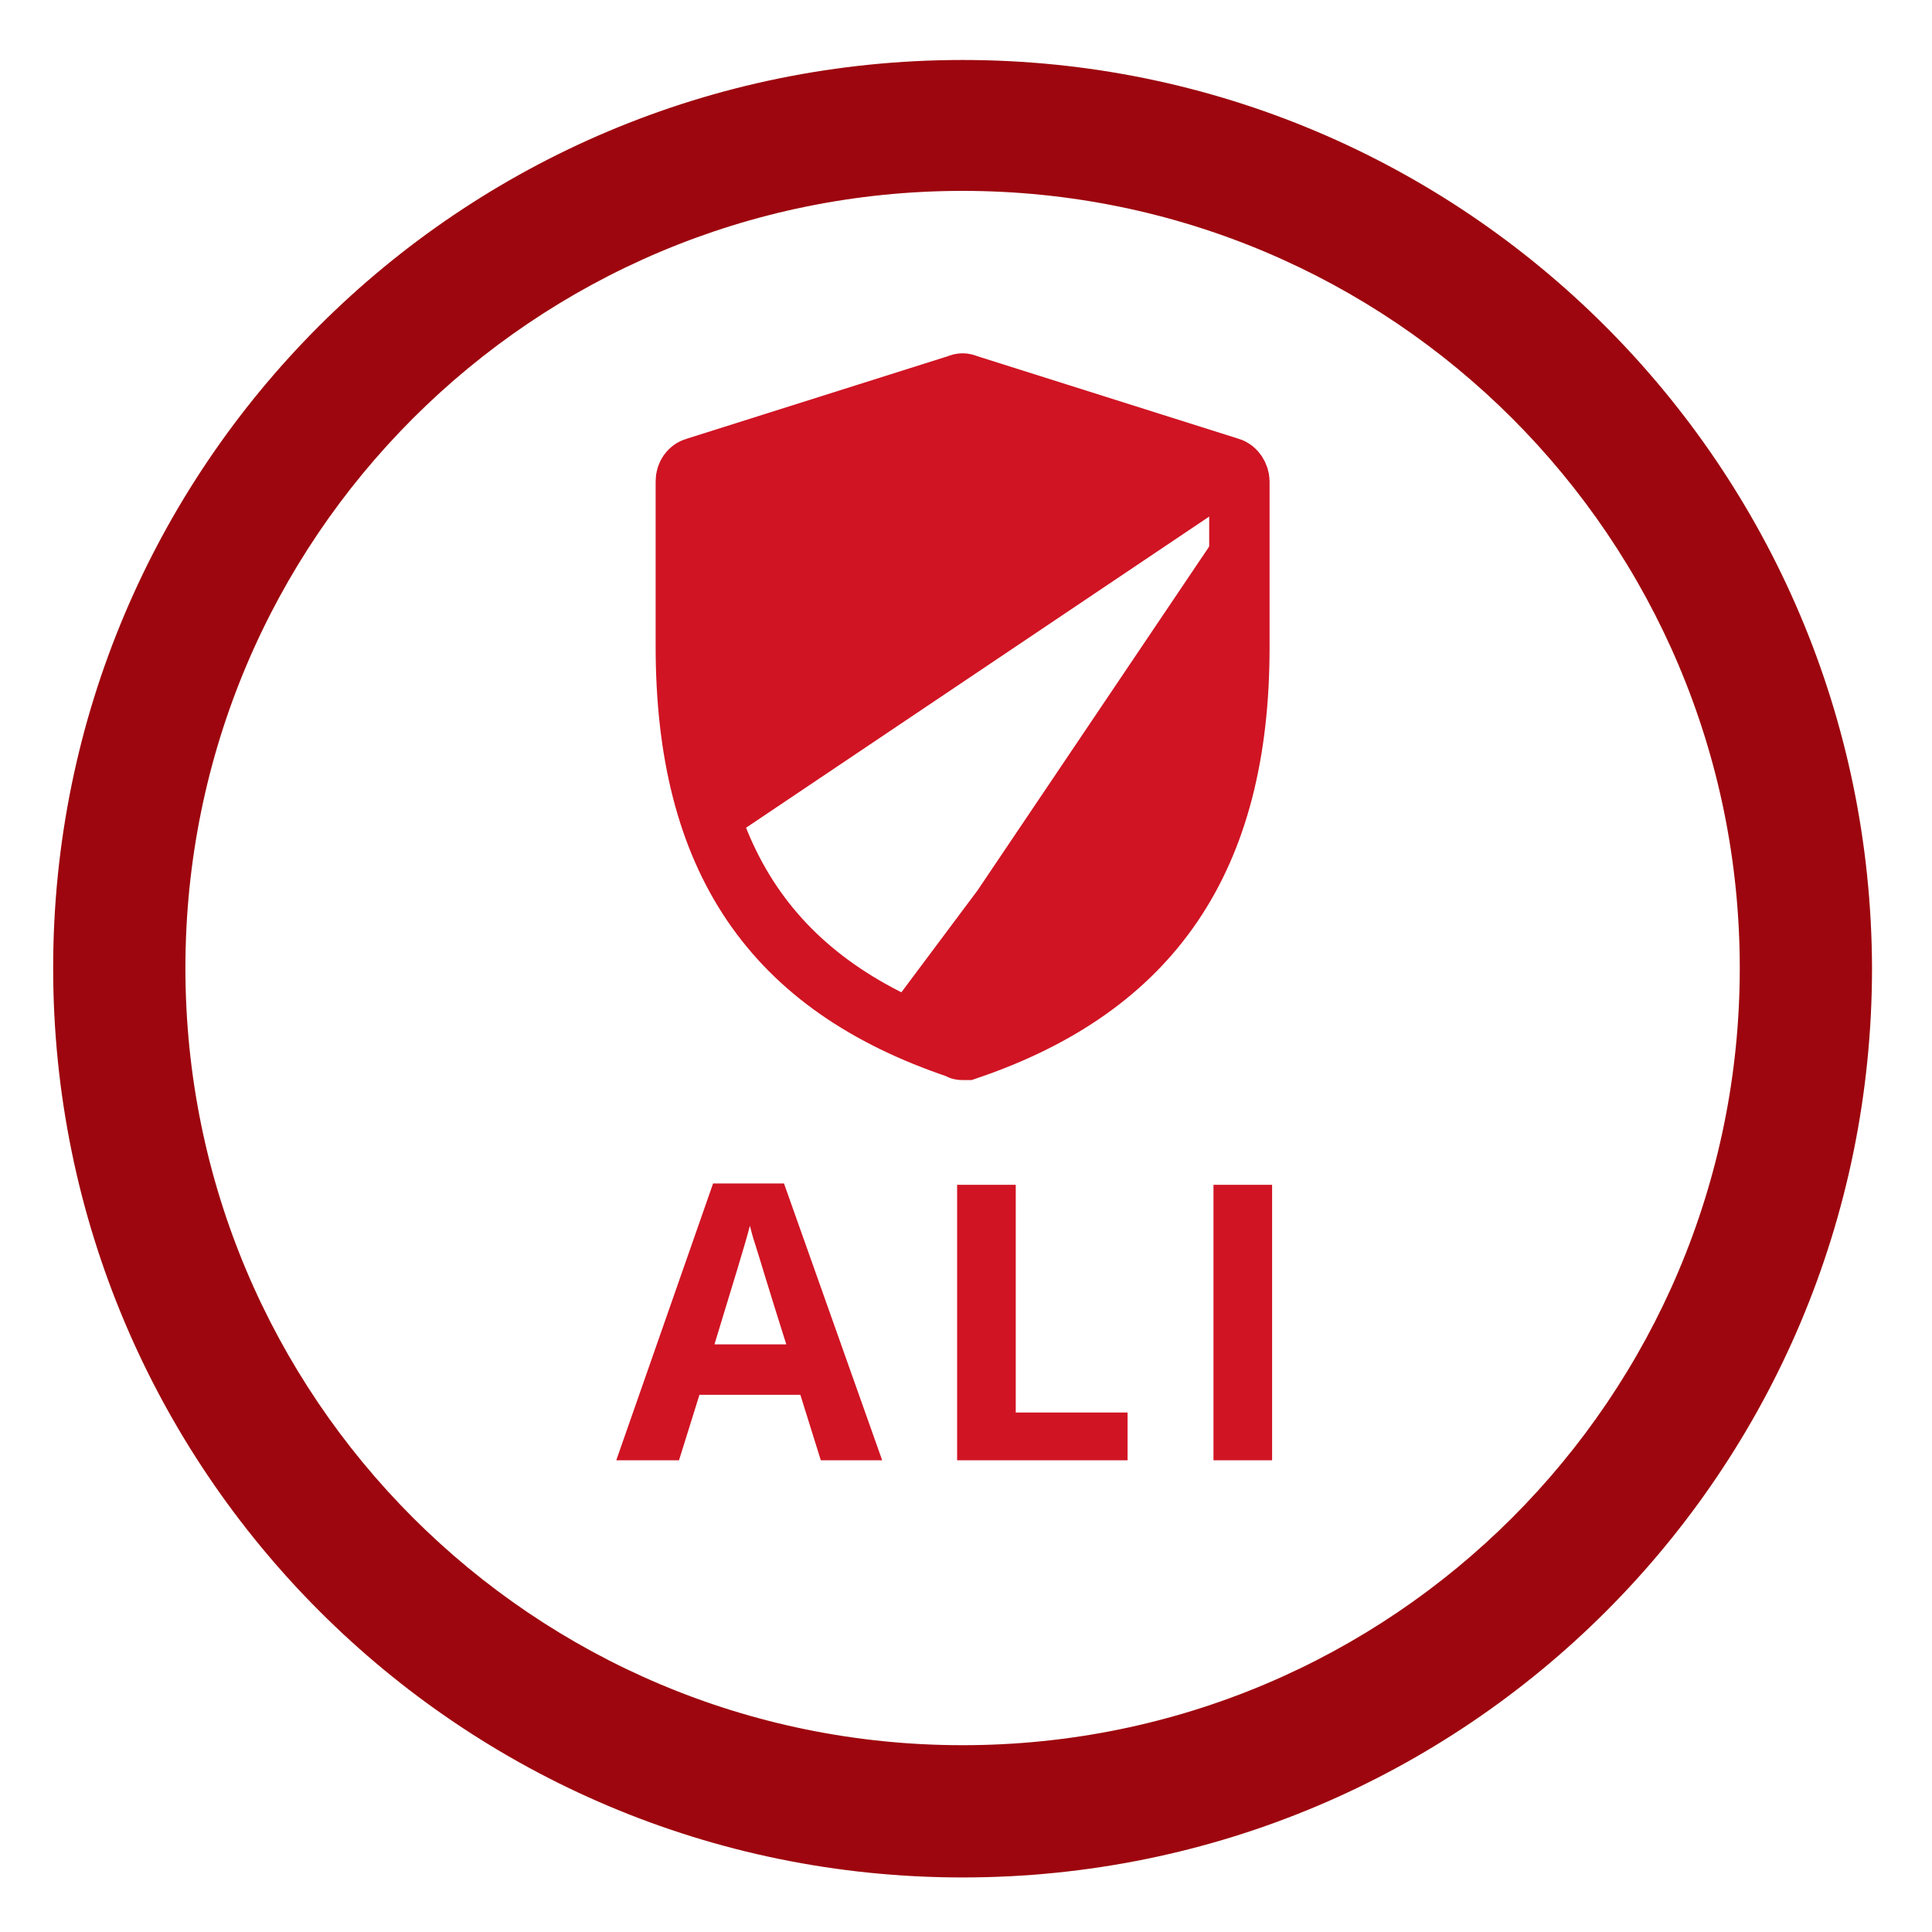 <?xml version="1.0" encoding="utf-8"?>
<!-- Generator: Adobe Illustrator 17.0.0, SVG Export Plug-In . SVG Version: 6.00 Build 0)  -->
<!DOCTYPE svg PUBLIC "-//W3C//DTD SVG 1.1//EN" "http://www.w3.org/Graphics/SVG/1.1/DTD/svg11.dtd">
<svg version="1.1" id="Capa_1" xmlns="http://www.w3.org/2000/svg" xmlns:xlink="http://www.w3.org/1999/xlink" x="0px" y="0px"
	 width="64px" height="64px" viewBox="0 0 64 64" enable-background="new 0 0 64 64" xml:space="preserve">
<path fill="#9D060E" d="M31.887,1.987c-16.666,0-30.126,13.459-30.126,30.08s13.459,30.126,30.126,30.126
	s30.126-13.459,30.126-30.126C61.968,15.447,48.508,1.987,31.887,1.987z M31.887,57.812c-14.227,0-25.745-11.517-25.745-25.745
	S17.66,6.323,31.887,6.323s25.745,11.517,25.745,25.745S46.114,57.812,31.887,57.812z"/>
<g>
	<path fill="#D01423" d="M41.056,15.989c0-0.226-0.136-0.452-0.316-0.497l-8.717-2.936c-0.09-0.045-0.181-0.045-0.271,0
		l-8.762,2.936c-0.181,0.045-0.316,0.271-0.316,0.497v0.632h18.383C41.056,16.621,41.056,15.989,41.056,15.989z"/>
	<path fill="#D01423" d="M41.056,16.44L41.056,16.44L41.056,16.44z"/>
	<path fill="#D01423" d="M41.056,16.44H22.673v4.923c0,2.574,0.406,4.788,1.174,6.639L41.056,16.44L41.056,16.44z"/>
	<g>
		<path fill="#D01423" d="M32.384,29.493l-3.071,4.11c0.723,0.406,1.536,0.768,2.394,1.039c0.045,0,0.09,0.045,0.135,0.045
			c0.045,0,0.09,0,0.135-0.045c3.252-1.084,5.555-2.755,7.046-5.149h0.045c1.355-2.123,1.987-4.833,1.987-8.175v-4.697
			L32.384,29.493L32.384,29.493z"/>
	</g>
</g>
<g>
	<path fill="#D01423" d="M27.19,48.373l-0.677-2.168H23.17l-0.677,2.168h-2.078l3.207-9.169h2.349l3.252,9.169
		C29.222,48.373,27.19,48.373,27.19,48.373z M26.061,44.579c-0.632-1.987-0.948-3.071-1.039-3.342
		c-0.09-0.271-0.135-0.452-0.181-0.632c-0.135,0.542-0.542,1.852-1.174,3.929h2.394V44.579z"/>
	<path fill="#D01423" d="M31.706,48.373v-9.124h1.942v7.543h3.704v1.581C37.352,48.373,31.706,48.373,31.706,48.373z"/>
	<path fill="#D01423" d="M40.198,48.373v-9.124h1.942v9.124C42.14,48.373,40.198,48.373,40.198,48.373z"/>
</g>
<g>
	<g>
		<path fill="none" stroke="#D01423" stroke-width="2" stroke-miterlimit="10" d="M31.887,34.778c-0.045,0-0.09,0-0.135-0.045
			c-6.188-2.078-9.033-6.278-9.033-13.324v-5.465c0-0.226,0.135-0.406,0.316-0.452l8.717-2.755c0.09-0.045,0.181-0.045,0.271,0
			l8.717,2.755c0.181,0.045,0.316,0.271,0.316,0.452v5.51c0,7.001-2.891,11.246-9.033,13.324
			C31.977,34.778,31.932,34.778,31.887,34.778z"/>
	</g>
</g>
</svg>
